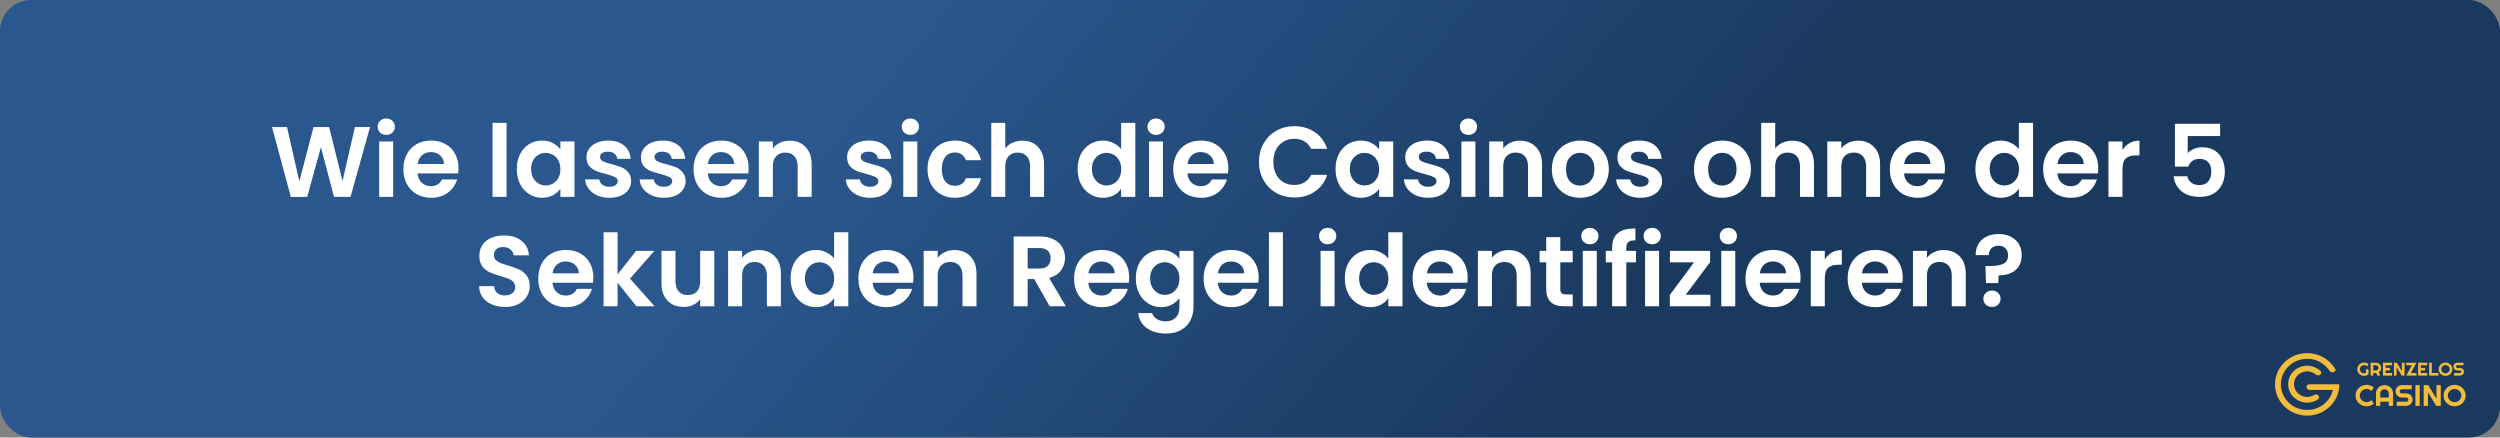 <?xml version="1.0" encoding="UTF-8"?> <svg xmlns="http://www.w3.org/2000/svg" width="800" height="140" viewBox="0 0 800 140" fill="none"><rect x="0" y="0" width="800" height="140" fill="#808080" stroke="none"/><rect width="800" height="140" rx="10" fill="url(#paint0_linear_141_4)"></rect><path d="M118.408 40.664L112.168 63H106.888L102.696 47.096L98.312 63L93.064 63.032L87.048 40.664H91.848L95.784 58.008L100.328 40.664H105.32L109.608 57.912L113.576 40.664H118.408ZM123.605 43.16C122.816 43.16 122.154 42.915 121.621 42.424C121.109 41.912 120.853 41.283 120.853 40.536C120.853 39.789 121.109 39.171 121.621 38.68C122.154 38.168 122.816 37.912 123.605 37.912C124.394 37.912 125.045 38.168 125.557 38.68C126.09 39.171 126.357 39.789 126.357 40.536C126.357 41.283 126.09 41.912 125.557 42.424C125.045 42.915 124.394 43.16 123.605 43.16ZM125.813 45.272V63H121.333V45.272H125.813ZM146.719 53.752C146.719 54.392 146.677 54.968 146.591 55.48H133.631C133.738 56.76 134.186 57.763 134.975 58.488C135.765 59.213 136.735 59.576 137.887 59.576C139.551 59.576 140.735 58.861 141.439 57.432H146.271C145.759 59.139 144.778 60.547 143.327 61.656C141.877 62.744 140.095 63.288 137.983 63.288C136.277 63.288 134.741 62.915 133.375 62.168C132.031 61.4 130.975 60.323 130.207 58.936C129.461 57.549 129.087 55.949 129.087 54.136C129.087 52.301 129.461 50.691 130.207 49.304C130.954 47.917 131.999 46.851 133.343 46.104C134.687 45.357 136.234 44.984 137.983 44.984C139.669 44.984 141.173 45.347 142.495 46.072C143.839 46.797 144.874 47.832 145.599 49.176C146.346 50.499 146.719 52.024 146.719 53.752ZM142.079 52.472C142.058 51.32 141.642 50.403 140.831 49.72C140.021 49.016 139.029 48.664 137.855 48.664C136.746 48.664 135.807 49.005 135.039 49.688C134.293 50.349 133.834 51.277 133.663 52.472H142.079ZM162.094 39.32V63H157.614V39.32H162.094ZM165.368 54.072C165.368 52.28 165.72 50.691 166.424 49.304C167.15 47.917 168.121 46.851 169.337 46.104C170.574 45.357 171.95 44.984 173.465 44.984C174.787 44.984 175.939 45.251 176.921 45.784C177.923 46.317 178.723 46.989 179.321 47.8V45.272H183.833V63H179.321V60.408C178.745 61.24 177.945 61.933 176.921 62.488C175.918 63.021 174.755 63.288 173.433 63.288C171.939 63.288 170.574 62.904 169.337 62.136C168.121 61.368 167.15 60.291 166.424 58.904C165.72 57.496 165.368 55.885 165.368 54.072ZM179.321 54.136C179.321 53.048 179.107 52.12 178.681 51.352C178.254 50.563 177.678 49.965 176.953 49.56C176.227 49.133 175.449 48.92 174.617 48.92C173.785 48.92 173.017 49.123 172.312 49.528C171.609 49.933 171.033 50.531 170.585 51.32C170.158 52.088 169.945 53.005 169.945 54.072C169.945 55.139 170.158 56.077 170.585 56.888C171.033 57.677 171.609 58.285 172.312 58.712C173.038 59.139 173.806 59.352 174.617 59.352C175.449 59.352 176.227 59.149 176.953 58.744C177.678 58.317 178.254 57.72 178.681 56.952C179.107 56.163 179.321 55.224 179.321 54.136ZM194.992 63.288C193.541 63.288 192.24 63.032 191.088 62.52C189.936 61.987 189.019 61.272 188.336 60.376C187.675 59.48 187.312 58.488 187.248 57.4H191.76C191.845 58.083 192.176 58.648 192.752 59.096C193.349 59.544 194.085 59.768 194.96 59.768C195.813 59.768 196.475 59.597 196.944 59.256C197.435 58.915 197.68 58.477 197.68 57.944C197.68 57.368 197.381 56.941 196.784 56.664C196.208 56.365 195.28 56.045 194 55.704C192.677 55.384 191.589 55.053 190.736 54.712C189.904 54.371 189.179 53.848 188.56 53.144C187.963 52.44 187.664 51.491 187.664 50.296C187.664 49.315 187.941 48.419 188.496 47.608C189.072 46.797 189.883 46.157 190.928 45.688C191.995 45.219 193.243 44.984 194.672 44.984C196.784 44.984 198.469 45.517 199.728 46.584C200.987 47.629 201.68 49.048 201.808 50.84H197.52C197.456 50.136 197.157 49.581 196.624 49.176C196.112 48.749 195.419 48.536 194.544 48.536C193.733 48.536 193.104 48.685 192.656 48.984C192.229 49.283 192.016 49.699 192.016 50.232C192.016 50.829 192.315 51.288 192.912 51.608C193.509 51.907 194.437 52.216 195.696 52.536C196.976 52.856 198.032 53.187 198.864 53.528C199.696 53.869 200.411 54.403 201.008 55.128C201.627 55.832 201.947 56.771 201.968 57.944C201.968 58.968 201.68 59.885 201.104 60.696C200.549 61.507 199.739 62.147 198.672 62.616C197.627 63.064 196.4 63.288 194.992 63.288ZM212.43 63.288C210.979 63.288 209.678 63.032 208.526 62.52C207.374 61.987 206.456 61.272 205.774 60.376C205.112 59.48 204.75 58.488 204.686 57.4H209.198C209.283 58.083 209.614 58.648 210.19 59.096C210.787 59.544 211.523 59.768 212.398 59.768C213.251 59.768 213.912 59.597 214.382 59.256C214.872 58.915 215.118 58.477 215.118 57.944C215.118 57.368 214.819 56.941 214.222 56.664C213.646 56.365 212.718 56.045 211.438 55.704C210.115 55.384 209.027 55.053 208.174 54.712C207.342 54.371 206.616 53.848 205.998 53.144C205.4 52.44 205.102 51.491 205.102 50.296C205.102 49.315 205.379 48.419 205.934 47.608C206.51 46.797 207.32 46.157 208.366 45.688C209.432 45.219 210.68 44.984 212.11 44.984C214.222 44.984 215.907 45.517 217.166 46.584C218.424 47.629 219.118 49.048 219.246 50.84H214.958C214.894 50.136 214.595 49.581 214.062 49.176C213.55 48.749 212.856 48.536 211.982 48.536C211.171 48.536 210.542 48.685 210.094 48.984C209.667 49.283 209.454 49.699 209.454 50.232C209.454 50.829 209.752 51.288 210.35 51.608C210.947 51.907 211.875 52.216 213.134 52.536C214.414 52.856 215.47 53.187 216.302 53.528C217.134 53.869 217.848 54.403 218.446 55.128C219.064 55.832 219.384 56.771 219.406 57.944C219.406 58.968 219.118 59.885 218.542 60.696C217.987 61.507 217.176 62.147 216.11 62.616C215.064 63.064 213.838 63.288 212.43 63.288ZM239.563 53.752C239.563 54.392 239.52 54.968 239.435 55.48H226.475C226.582 56.76 227.03 57.763 227.819 58.488C228.608 59.213 229.579 59.576 230.731 59.576C232.395 59.576 233.579 58.861 234.283 57.432H239.115C238.603 59.139 237.622 60.547 236.171 61.656C234.72 62.744 232.939 63.288 230.827 63.288C229.12 63.288 227.584 62.915 226.219 62.168C224.875 61.4 223.819 60.323 223.051 58.936C222.304 57.549 221.931 55.949 221.931 54.136C221.931 52.301 222.304 50.691 223.051 49.304C223.798 47.917 224.843 46.851 226.187 46.104C227.531 45.357 229.078 44.984 230.827 44.984C232.512 44.984 234.016 45.347 235.339 46.072C236.683 46.797 237.718 47.832 238.443 49.176C239.19 50.499 239.563 52.024 239.563 53.752ZM234.923 52.472C234.902 51.32 234.486 50.403 233.675 49.72C232.864 49.016 231.872 48.664 230.699 48.664C229.59 48.664 228.651 49.005 227.883 49.688C227.136 50.349 226.678 51.277 226.507 52.472H234.923ZM252.657 45.016C254.769 45.016 256.476 45.688 257.777 47.032C259.078 48.355 259.729 50.211 259.729 52.6V63H255.249V53.208C255.249 51.8 254.897 50.723 254.193 49.976C253.489 49.208 252.529 48.824 251.313 48.824C250.076 48.824 249.094 49.208 248.369 49.976C247.665 50.723 247.313 51.8 247.313 53.208V63H242.833V45.272H247.313V47.48C247.91 46.712 248.668 46.115 249.585 45.688C250.524 45.24 251.548 45.016 252.657 45.016ZM278.398 63.288C276.948 63.288 275.646 63.032 274.494 62.52C273.342 61.987 272.425 61.272 271.742 60.376C271.081 59.48 270.718 58.488 270.654 57.4H275.166C275.252 58.083 275.582 58.648 276.158 59.096C276.756 59.544 277.492 59.768 278.366 59.768C279.22 59.768 279.881 59.597 280.35 59.256C280.841 58.915 281.086 58.477 281.086 57.944C281.086 57.368 280.788 56.941 280.19 56.664C279.614 56.365 278.686 56.045 277.406 55.704C276.084 55.384 274.996 55.053 274.142 54.712C273.31 54.371 272.585 53.848 271.966 53.144C271.369 52.44 271.07 51.491 271.07 50.296C271.07 49.315 271.348 48.419 271.902 47.608C272.478 46.797 273.289 46.157 274.334 45.688C275.401 45.219 276.649 44.984 278.078 44.984C280.19 44.984 281.876 45.517 283.134 46.584C284.393 47.629 285.086 49.048 285.214 50.84H280.926C280.862 50.136 280.564 49.581 280.03 49.176C279.518 48.749 278.825 48.536 277.95 48.536C277.14 48.536 276.51 48.685 276.062 48.984C275.636 49.283 275.422 49.699 275.422 50.232C275.422 50.829 275.721 51.288 276.318 51.608C276.916 51.907 277.844 52.216 279.102 52.536C280.382 52.856 281.438 53.187 282.27 53.528C283.102 53.869 283.817 54.403 284.414 55.128C285.033 55.832 285.353 56.771 285.374 57.944C285.374 58.968 285.086 59.885 284.51 60.696C283.956 61.507 283.145 62.147 282.078 62.616C281.033 63.064 279.806 63.288 278.398 63.288ZM291.324 43.16C290.534 43.16 289.873 42.915 289.34 42.424C288.828 41.912 288.572 41.283 288.572 40.536C288.572 39.789 288.828 39.171 289.34 38.68C289.873 38.168 290.534 37.912 291.324 37.912C292.113 37.912 292.764 38.168 293.276 38.68C293.809 39.171 294.076 39.789 294.076 40.536C294.076 41.283 293.809 41.912 293.276 42.424C292.764 42.915 292.113 43.16 291.324 43.16ZM293.532 45.272V63H289.052V45.272H293.532ZM296.806 54.136C296.806 52.301 297.179 50.701 297.926 49.336C298.673 47.949 299.707 46.883 301.03 46.136C302.353 45.368 303.867 44.984 305.574 44.984C307.771 44.984 309.585 45.539 311.014 46.648C312.465 47.736 313.435 49.272 313.926 51.256H309.094C308.838 50.488 308.401 49.891 307.782 49.464C307.185 49.016 306.438 48.792 305.542 48.792C304.262 48.792 303.249 49.261 302.502 50.2C301.755 51.117 301.382 52.429 301.382 54.136C301.382 55.821 301.755 57.133 302.502 58.072C303.249 58.989 304.262 59.448 305.542 59.448C307.355 59.448 308.539 58.637 309.094 57.016H313.926C313.435 58.936 312.465 60.461 311.014 61.592C309.563 62.723 307.75 63.288 305.574 63.288C303.867 63.288 302.353 62.915 301.03 62.168C299.707 61.4 298.673 60.333 297.926 58.968C297.179 57.581 296.806 55.971 296.806 54.136ZM327.192 45.016C328.536 45.016 329.731 45.315 330.776 45.912C331.821 46.488 332.632 47.352 333.208 48.504C333.805 49.635 334.104 51 334.104 52.6V63H329.624V53.208C329.624 51.8 329.272 50.723 328.568 49.976C327.864 49.208 326.904 48.824 325.688 48.824C324.451 48.824 323.469 49.208 322.744 49.976C322.04 50.723 321.688 51.8 321.688 53.208V63H317.208V39.32H321.688V47.48C322.264 46.712 323.032 46.115 323.992 45.688C324.952 45.24 326.019 45.016 327.192 45.016ZM344.837 54.072C344.837 52.28 345.189 50.691 345.893 49.304C346.619 47.917 347.6 46.851 348.837 46.104C350.075 45.357 351.451 44.984 352.965 44.984C354.117 44.984 355.216 45.24 356.261 45.752C357.307 46.243 358.139 46.904 358.757 47.736V39.32H363.301V63H358.757V60.376C358.203 61.251 357.424 61.955 356.421 62.488C355.419 63.021 354.256 63.288 352.933 63.288C351.44 63.288 350.075 62.904 348.837 62.136C347.6 61.368 346.619 60.291 345.893 58.904C345.189 57.496 344.837 55.885 344.837 54.072ZM358.789 54.136C358.789 53.048 358.576 52.12 358.149 51.352C357.723 50.563 357.147 49.965 356.421 49.56C355.696 49.133 354.917 48.92 354.085 48.92C353.253 48.92 352.485 49.123 351.781 49.528C351.077 49.933 350.501 50.531 350.053 51.32C349.627 52.088 349.413 53.005 349.413 54.072C349.413 55.139 349.627 56.077 350.053 56.888C350.501 57.677 351.077 58.285 351.781 58.712C352.507 59.139 353.275 59.352 354.085 59.352C354.917 59.352 355.696 59.149 356.421 58.744C357.147 58.317 357.723 57.72 358.149 56.952C358.576 56.163 358.789 55.224 358.789 54.136ZM369.949 43.16C369.159 43.16 368.498 42.915 367.965 42.424C367.453 41.912 367.197 41.283 367.197 40.536C367.197 39.789 367.453 39.171 367.965 38.68C368.498 38.168 369.159 37.912 369.949 37.912C370.738 37.912 371.389 38.168 371.901 38.68C372.434 39.171 372.701 39.789 372.701 40.536C372.701 41.283 372.434 41.912 371.901 42.424C371.389 42.915 370.738 43.16 369.949 43.16ZM372.157 45.272V63H367.677V45.272H372.157ZM393.063 53.752C393.063 54.392 393.02 54.968 392.935 55.48H379.975C380.082 56.76 380.53 57.763 381.319 58.488C382.108 59.213 383.079 59.576 384.231 59.576C385.895 59.576 387.079 58.861 387.783 57.432H392.615C392.103 59.139 391.122 60.547 389.671 61.656C388.22 62.744 386.439 63.288 384.327 63.288C382.62 63.288 381.084 62.915 379.719 62.168C378.375 61.4 377.319 60.323 376.551 58.936C375.804 57.549 375.431 55.949 375.431 54.136C375.431 52.301 375.804 50.691 376.551 49.304C377.298 47.917 378.343 46.851 379.687 46.104C381.031 45.357 382.578 44.984 384.327 44.984C386.012 44.984 387.516 45.347 388.839 46.072C390.183 46.797 391.218 47.832 391.943 49.176C392.69 50.499 393.063 52.024 393.063 53.752ZM388.423 52.472C388.402 51.32 387.986 50.403 387.175 49.72C386.364 49.016 385.372 48.664 384.199 48.664C383.09 48.664 382.151 49.005 381.383 49.688C380.636 50.349 380.178 51.277 380.007 52.472H388.423ZM402.87 51.8C402.87 49.603 403.361 47.64 404.342 45.912C405.345 44.163 406.699 42.808 408.406 41.848C410.134 40.867 412.065 40.376 414.198 40.376C416.694 40.376 418.881 41.016 420.758 42.296C422.635 43.576 423.947 45.347 424.694 47.608H419.542C419.03 46.541 418.305 45.741 417.366 45.208C416.449 44.675 415.382 44.408 414.166 44.408C412.865 44.408 411.702 44.717 410.678 45.336C409.675 45.933 408.886 46.787 408.31 47.896C407.755 49.005 407.478 50.307 407.478 51.8C407.478 53.272 407.755 54.573 408.31 55.704C408.886 56.813 409.675 57.677 410.678 58.296C411.702 58.893 412.865 59.192 414.166 59.192C415.382 59.192 416.449 58.925 417.366 58.392C418.305 57.837 419.03 57.027 419.542 55.96H424.694C423.947 58.243 422.635 60.024 420.758 61.304C418.902 62.563 416.715 63.192 414.198 63.192C412.065 63.192 410.134 62.712 408.406 61.752C406.699 60.771 405.345 59.416 404.342 57.688C403.361 55.96 402.87 53.997 402.87 51.8ZM427.368 54.072C427.368 52.28 427.72 50.691 428.424 49.304C429.15 47.917 430.121 46.851 431.337 46.104C432.574 45.357 433.95 44.984 435.465 44.984C436.787 44.984 437.939 45.251 438.921 45.784C439.923 46.317 440.723 46.989 441.321 47.8V45.272H445.833V63H441.321V60.408C440.745 61.24 439.945 61.933 438.921 62.488C437.918 63.021 436.755 63.288 435.433 63.288C433.939 63.288 432.574 62.904 431.337 62.136C430.121 61.368 429.15 60.291 428.424 58.904C427.72 57.496 427.368 55.885 427.368 54.072ZM441.321 54.136C441.321 53.048 441.107 52.12 440.681 51.352C440.254 50.563 439.678 49.965 438.953 49.56C438.227 49.133 437.449 48.92 436.617 48.92C435.785 48.92 435.017 49.123 434.312 49.528C433.609 49.933 433.033 50.531 432.585 51.32C432.158 52.088 431.945 53.005 431.945 54.072C431.945 55.139 432.158 56.077 432.585 56.888C433.033 57.677 433.609 58.285 434.312 58.712C435.038 59.139 435.806 59.352 436.617 59.352C437.449 59.352 438.227 59.149 438.953 58.744C439.678 58.317 440.254 57.72 440.681 56.952C441.107 56.163 441.321 55.224 441.321 54.136ZM456.992 63.288C455.541 63.288 454.24 63.032 453.088 62.52C451.936 61.987 451.019 61.272 450.336 60.376C449.675 59.48 449.312 58.488 449.248 57.4H453.76C453.845 58.083 454.176 58.648 454.752 59.096C455.349 59.544 456.085 59.768 456.96 59.768C457.813 59.768 458.475 59.597 458.944 59.256C459.435 58.915 459.68 58.477 459.68 57.944C459.68 57.368 459.381 56.941 458.784 56.664C458.208 56.365 457.28 56.045 456 55.704C454.677 55.384 453.589 55.053 452.736 54.712C451.904 54.371 451.179 53.848 450.56 53.144C449.963 52.44 449.664 51.491 449.664 50.296C449.664 49.315 449.941 48.419 450.496 47.608C451.072 46.797 451.883 46.157 452.928 45.688C453.995 45.219 455.243 44.984 456.672 44.984C458.784 44.984 460.469 45.517 461.728 46.584C462.987 47.629 463.68 49.048 463.808 50.84H459.52C459.456 50.136 459.157 49.581 458.624 49.176C458.112 48.749 457.419 48.536 456.544 48.536C455.733 48.536 455.104 48.685 454.656 48.984C454.229 49.283 454.016 49.699 454.016 50.232C454.016 50.829 454.315 51.288 454.912 51.608C455.509 51.907 456.437 52.216 457.696 52.536C458.976 52.856 460.032 53.187 460.864 53.528C461.696 53.869 462.411 54.403 463.008 55.128C463.627 55.832 463.947 56.771 463.968 57.944C463.968 58.968 463.68 59.885 463.104 60.696C462.549 61.507 461.739 62.147 460.672 62.616C459.627 63.064 458.4 63.288 456.992 63.288ZM469.918 43.16C469.128 43.16 468.467 42.915 467.934 42.424C467.422 41.912 467.166 41.283 467.166 40.536C467.166 39.789 467.422 39.171 467.934 38.68C468.467 38.168 469.128 37.912 469.918 37.912C470.707 37.912 471.358 38.168 471.87 38.68C472.403 39.171 472.67 39.789 472.67 40.536C472.67 41.283 472.403 41.912 471.87 42.424C471.358 42.915 470.707 43.16 469.918 43.16ZM472.126 45.272V63H467.646V45.272H472.126ZM486.376 45.016C488.488 45.016 490.194 45.688 491.496 47.032C492.797 48.355 493.448 50.211 493.448 52.6V63H488.968V53.208C488.968 51.8 488.616 50.723 487.912 49.976C487.208 49.208 486.248 48.824 485.032 48.824C483.794 48.824 482.813 49.208 482.088 49.976C481.384 50.723 481.032 51.8 481.032 53.208V63H476.552V45.272H481.032V47.48C481.629 46.712 482.386 46.115 483.304 45.688C484.242 45.24 485.266 45.016 486.376 45.016ZM505.58 63.288C503.873 63.288 502.337 62.915 500.972 62.168C499.607 61.4 498.529 60.323 497.74 58.936C496.972 57.549 496.588 55.949 496.588 54.136C496.588 52.323 496.983 50.723 497.772 49.336C498.583 47.949 499.681 46.883 501.068 46.136C502.455 45.368 504.001 44.984 505.708 44.984C507.415 44.984 508.961 45.368 510.348 46.136C511.735 46.883 512.823 47.949 513.612 49.336C514.423 50.723 514.828 52.323 514.828 54.136C514.828 55.949 514.412 57.549 513.58 58.936C512.769 60.323 511.66 61.4 510.252 62.168C508.865 62.915 507.308 63.288 505.58 63.288ZM505.58 59.384C506.391 59.384 507.148 59.192 507.852 58.808C508.577 58.403 509.153 57.805 509.58 57.016C510.007 56.227 510.22 55.267 510.22 54.136C510.22 52.451 509.772 51.16 508.876 50.264C508.001 49.347 506.924 48.888 505.644 48.888C504.364 48.888 503.287 49.347 502.412 50.264C501.559 51.16 501.132 52.451 501.132 54.136C501.132 55.821 501.548 57.123 502.38 58.04C503.233 58.936 504.3 59.384 505.58 59.384ZM524.898 63.288C523.448 63.288 522.146 63.032 520.994 62.52C519.842 61.987 518.925 61.272 518.242 60.376C517.581 59.48 517.218 58.488 517.154 57.4H521.666C521.752 58.083 522.082 58.648 522.658 59.096C523.256 59.544 523.992 59.768 524.866 59.768C525.72 59.768 526.381 59.597 526.85 59.256C527.341 58.915 527.586 58.477 527.586 57.944C527.586 57.368 527.288 56.941 526.69 56.664C526.114 56.365 525.186 56.045 523.906 55.704C522.584 55.384 521.496 55.053 520.642 54.712C519.81 54.371 519.085 53.848 518.466 53.144C517.869 52.44 517.57 51.491 517.57 50.296C517.57 49.315 517.848 48.419 518.402 47.608C518.978 46.797 519.789 46.157 520.834 45.688C521.901 45.219 523.149 44.984 524.578 44.984C526.69 44.984 528.376 45.517 529.634 46.584C530.893 47.629 531.586 49.048 531.714 50.84H527.426C527.362 50.136 527.064 49.581 526.53 49.176C526.018 48.749 525.325 48.536 524.45 48.536C523.64 48.536 523.01 48.685 522.562 48.984C522.136 49.283 521.922 49.699 521.922 50.232C521.922 50.829 522.221 51.288 522.818 51.608C523.416 51.907 524.344 52.216 525.602 52.536C526.882 52.856 527.938 53.187 528.77 53.528C529.602 53.869 530.317 54.403 530.914 55.128C531.533 55.832 531.853 56.771 531.874 57.944C531.874 58.968 531.586 59.885 531.01 60.696C530.456 61.507 529.645 62.147 528.578 62.616C527.533 63.064 526.306 63.288 524.898 63.288ZM551.049 63.288C549.342 63.288 547.806 62.915 546.441 62.168C545.075 61.4 543.998 60.323 543.209 58.936C542.441 57.549 542.057 55.949 542.057 54.136C542.057 52.323 542.451 50.723 543.241 49.336C544.051 47.949 545.15 46.883 546.537 46.136C547.923 45.368 549.47 44.984 551.177 44.984C552.883 44.984 554.43 45.368 555.817 46.136C557.203 46.883 558.291 47.949 559.081 49.336C559.891 50.723 560.297 52.323 560.297 54.136C560.297 55.949 559.881 57.549 559.049 58.936C558.238 60.323 557.129 61.4 555.721 62.168C554.334 62.915 552.777 63.288 551.049 63.288ZM551.049 59.384C551.859 59.384 552.617 59.192 553.321 58.808C554.046 58.403 554.622 57.805 555.049 57.016C555.475 56.227 555.689 55.267 555.689 54.136C555.689 52.451 555.241 51.16 554.345 50.264C553.47 49.347 552.393 48.888 551.113 48.888C549.833 48.888 548.755 49.347 547.881 50.264C547.027 51.16 546.601 52.451 546.601 54.136C546.601 55.821 547.017 57.123 547.849 58.04C548.702 58.936 549.769 59.384 551.049 59.384ZM573.567 45.016C574.911 45.016 576.106 45.315 577.151 45.912C578.196 46.488 579.007 47.352 579.583 48.504C580.18 49.635 580.479 51 580.479 52.6V63H575.999V53.208C575.999 51.8 575.647 50.723 574.943 49.976C574.239 49.208 573.279 48.824 572.063 48.824C570.826 48.824 569.844 49.208 569.119 49.976C568.415 50.723 568.063 51.8 568.063 53.208V63H563.583V39.32H568.063V47.48C568.639 46.712 569.407 46.115 570.367 45.688C571.327 45.24 572.394 45.016 573.567 45.016ZM594.563 45.016C596.675 45.016 598.382 45.688 599.683 47.032C600.985 48.355 601.635 50.211 601.635 52.6V63H597.155V53.208C597.155 51.8 596.803 50.723 596.099 49.976C595.395 49.208 594.435 48.824 593.219 48.824C591.982 48.824 591.001 49.208 590.275 49.976C589.571 50.723 589.219 51.8 589.219 53.208V63H584.739V45.272H589.219V47.48C589.817 46.712 590.574 46.115 591.491 45.688C592.43 45.24 593.454 45.016 594.563 45.016ZM622.376 53.752C622.376 54.392 622.333 54.968 622.248 55.48H609.288C609.394 56.76 609.842 57.763 610.632 58.488C611.421 59.213 612.392 59.576 613.544 59.576C615.208 59.576 616.392 58.861 617.096 57.432H621.928C621.416 59.139 620.434 60.547 618.984 61.656C617.533 62.744 615.752 63.288 613.64 63.288C611.933 63.288 610.397 62.915 609.032 62.168C607.688 61.4 606.632 60.323 605.864 58.936C605.117 57.549 604.743 55.949 604.743 54.136C604.743 52.301 605.117 50.691 605.864 49.304C606.61 47.917 607.656 46.851 609 46.104C610.344 45.357 611.89 44.984 613.64 44.984C615.325 44.984 616.829 45.347 618.152 46.072C619.496 46.797 620.53 47.832 621.256 49.176C622.002 50.499 622.376 52.024 622.376 53.752ZM617.736 52.472C617.714 51.32 617.298 50.403 616.488 49.72C615.677 49.016 614.685 48.664 613.512 48.664C612.402 48.664 611.464 49.005 610.696 49.688C609.949 50.349 609.49 51.277 609.32 52.472H617.736ZM632.118 54.072C632.118 52.28 632.47 50.691 633.174 49.304C633.9 47.917 634.881 46.851 636.119 46.104C637.356 45.357 638.732 44.984 640.247 44.984C641.399 44.984 642.497 45.24 643.543 45.752C644.588 46.243 645.42 46.904 646.039 47.736V39.32H650.583V63H646.039V60.376C645.484 61.251 644.705 61.955 643.703 62.488C642.7 63.021 641.537 63.288 640.215 63.288C638.721 63.288 637.356 62.904 636.119 62.136C634.881 61.368 633.9 60.291 633.174 58.904C632.47 57.496 632.118 55.885 632.118 54.072ZM646.071 54.136C646.071 53.048 645.857 52.12 645.431 51.352C645.004 50.563 644.428 49.965 643.703 49.56C642.977 49.133 642.199 48.92 641.367 48.92C640.535 48.92 639.767 49.123 639.062 49.528C638.359 49.933 637.783 50.531 637.335 51.32C636.908 52.088 636.695 53.005 636.695 54.072C636.695 55.139 636.908 56.077 637.335 56.888C637.783 57.677 638.359 58.285 639.062 58.712C639.788 59.139 640.556 59.352 641.367 59.352C642.199 59.352 642.977 59.149 643.703 58.744C644.428 58.317 645.004 57.72 645.431 56.952C645.857 56.163 646.071 55.224 646.071 54.136ZM671.438 53.752C671.438 54.392 671.395 54.968 671.31 55.48H658.35C658.457 56.76 658.905 57.763 659.694 58.488C660.483 59.213 661.454 59.576 662.606 59.576C664.27 59.576 665.454 58.861 666.158 57.432H670.99C670.478 59.139 669.497 60.547 668.046 61.656C666.595 62.744 664.814 63.288 662.702 63.288C660.995 63.288 659.459 62.915 658.094 62.168C656.75 61.4 655.694 60.323 654.926 58.936C654.179 57.549 653.806 55.949 653.806 54.136C653.806 52.301 654.179 50.691 654.926 49.304C655.673 47.917 656.718 46.851 658.062 46.104C659.406 45.357 660.953 44.984 662.702 44.984C664.387 44.984 665.891 45.347 667.214 46.072C668.558 46.797 669.593 47.832 670.318 49.176C671.065 50.499 671.438 52.024 671.438 53.752ZM666.798 52.472C666.777 51.32 666.361 50.403 665.55 49.72C664.739 49.016 663.747 48.664 662.574 48.664C661.465 48.664 660.526 49.005 659.758 49.688C659.011 50.349 658.553 51.277 658.382 52.472H666.798ZM679.188 48.024C679.764 47.085 680.511 46.349 681.428 45.816C682.367 45.283 683.433 45.016 684.628 45.016V49.72H683.444C682.036 49.72 680.969 50.051 680.244 50.712C679.54 51.373 679.188 52.525 679.188 54.168V63H674.708V45.272H679.188V48.024ZM710.439 43.544H700.071V49.016C700.519 48.461 701.159 48.013 701.991 47.672C702.823 47.309 703.708 47.128 704.647 47.128C706.353 47.128 707.751 47.501 708.839 48.248C709.927 48.995 710.716 49.955 711.207 51.128C711.697 52.28 711.943 53.517 711.943 54.84C711.943 57.293 711.239 59.267 709.831 60.76C708.444 62.253 706.46 63 703.879 63C701.447 63 699.505 62.392 698.055 61.176C696.604 59.96 695.783 58.371 695.591 56.408H699.943C700.135 57.261 700.561 57.944 701.223 58.456C701.905 58.968 702.769 59.224 703.815 59.224C705.073 59.224 706.023 58.829 706.663 58.04C707.303 57.251 707.623 56.205 707.623 54.904C707.623 53.581 707.292 52.579 706.631 51.896C705.991 51.192 705.041 50.84 703.783 50.84C702.887 50.84 702.14 51.064 701.543 51.512C700.945 51.96 700.519 52.557 700.263 53.304H695.975V39.608H710.439V43.544ZM161.608 98.224C160.05 98.224 158.642 97.957 157.384 97.424C156.146 96.891 155.165 96.123 154.44 95.12C153.714 94.117 153.341 92.933 153.32 91.568H158.12C158.184 92.485 158.504 93.211 159.08 93.744C159.677 94.277 160.488 94.544 161.512 94.544C162.557 94.544 163.378 94.299 163.976 93.808C164.573 93.296 164.872 92.635 164.872 91.824C164.872 91.163 164.669 90.619 164.264 90.192C163.858 89.765 163.346 89.435 162.728 89.2C162.13 88.944 161.298 88.667 160.232 88.368C158.781 87.941 157.597 87.525 156.68 87.12C155.784 86.693 155.005 86.064 154.344 85.232C153.704 84.379 153.384 83.248 153.384 81.84C153.384 80.517 153.714 79.365 154.376 78.384C155.037 77.403 155.965 76.656 157.16 76.144C158.354 75.611 159.72 75.344 161.256 75.344C163.56 75.344 165.426 75.909 166.856 77.04C168.306 78.149 169.106 79.707 169.256 81.712H164.328C164.285 80.944 163.954 80.315 163.336 79.824C162.738 79.312 161.938 79.056 160.936 79.056C160.061 79.056 159.357 79.28 158.824 79.728C158.312 80.176 158.056 80.827 158.056 81.68C158.056 82.277 158.248 82.779 158.632 83.184C159.037 83.568 159.528 83.888 160.104 84.144C160.701 84.379 161.533 84.656 162.6 84.976C164.05 85.403 165.234 85.829 166.152 86.256C167.069 86.683 167.858 87.323 168.52 88.176C169.181 89.029 169.512 90.149 169.512 91.536C169.512 92.731 169.202 93.84 168.583 94.864C167.965 95.888 167.058 96.709 165.864 97.328C164.669 97.925 163.25 98.224 161.608 98.224ZM189.876 88.752C189.876 89.392 189.833 89.968 189.748 90.48H176.788C176.894 91.76 177.342 92.763 178.132 93.488C178.921 94.213 179.892 94.576 181.044 94.576C182.708 94.576 183.892 93.861 184.596 92.432H189.428C188.916 94.139 187.934 95.547 186.484 96.656C185.033 97.744 183.252 98.288 181.14 98.288C179.433 98.288 177.897 97.915 176.532 97.168C175.188 96.4 174.132 95.323 173.364 93.936C172.617 92.549 172.243 90.949 172.243 89.136C172.243 87.301 172.617 85.691 173.364 84.304C174.11 82.917 175.156 81.851 176.5 81.104C177.844 80.357 179.39 79.984 181.14 79.984C182.825 79.984 184.329 80.347 185.652 81.072C186.996 81.797 188.03 82.832 188.756 84.176C189.502 85.499 189.876 87.024 189.876 88.752ZM185.236 87.472C185.214 86.32 184.798 85.403 183.988 84.72C183.177 84.016 182.185 83.664 181.012 83.664C179.902 83.664 178.964 84.005 178.196 84.688C177.449 85.349 176.99 86.277 176.82 87.472H185.236ZM203.642 98L197.626 90.448V98H193.146V74.32H197.626V87.792L203.578 80.272H209.402L201.594 89.168L209.466 98H203.642ZM228.569 80.272V98H224.057V95.76C223.481 96.528 222.724 97.136 221.785 97.584C220.868 98.011 219.865 98.224 218.777 98.224C217.39 98.224 216.164 97.936 215.097 97.36C214.03 96.763 213.188 95.899 212.569 94.768C211.972 93.616 211.673 92.251 211.673 90.672V80.272H216.153V90.032C216.153 91.44 216.505 92.528 217.209 93.296C217.913 94.043 218.873 94.416 220.089 94.416C221.326 94.416 222.297 94.043 223.001 93.296C223.705 92.528 224.057 91.44 224.057 90.032V80.272H228.569ZM242.813 80.016C244.925 80.016 246.632 80.688 247.933 82.032C249.235 83.355 249.885 85.211 249.885 87.6V98H245.405V88.208C245.405 86.8 245.053 85.723 244.349 84.976C243.645 84.208 242.685 83.824 241.469 83.824C240.232 83.824 239.251 84.208 238.525 84.976C237.821 85.723 237.469 86.8 237.469 88.208V98H232.989V80.272H237.469V82.48C238.067 81.712 238.824 81.115 239.741 80.688C240.68 80.24 241.704 80.016 242.813 80.016ZM252.993 89.072C252.993 87.28 253.345 85.691 254.049 84.304C254.775 82.917 255.756 81.851 256.994 81.104C258.231 80.357 259.607 79.984 261.122 79.984C262.274 79.984 263.372 80.24 264.418 80.752C265.463 81.243 266.295 81.904 266.914 82.736V74.32H271.458V98H266.914V95.376C266.359 96.251 265.58 96.955 264.578 97.488C263.575 98.021 262.412 98.288 261.09 98.288C259.596 98.288 258.231 97.904 256.994 97.136C255.756 96.368 254.775 95.291 254.049 93.904C253.345 92.496 252.993 90.885 252.993 89.072ZM266.946 89.136C266.946 88.048 266.732 87.12 266.306 86.352C265.879 85.563 265.303 84.965 264.578 84.56C263.852 84.133 263.074 83.92 262.242 83.92C261.41 83.92 260.642 84.123 259.938 84.528C259.234 84.933 258.658 85.531 258.21 86.32C257.783 87.088 257.57 88.005 257.57 89.072C257.57 90.139 257.783 91.077 258.21 91.888C258.658 92.677 259.234 93.285 259.938 93.712C260.663 94.139 261.431 94.352 262.242 94.352C263.074 94.352 263.852 94.149 264.578 93.744C265.303 93.317 265.879 92.72 266.306 91.952C266.732 91.163 266.946 90.224 266.946 89.136ZM292.313 88.752C292.313 89.392 292.27 89.968 292.185 90.48H279.225C279.332 91.76 279.78 92.763 280.569 93.488C281.358 94.213 282.329 94.576 283.481 94.576C285.145 94.576 286.329 93.861 287.033 92.432H291.865C291.353 94.139 290.372 95.547 288.921 96.656C287.47 97.744 285.689 98.288 283.577 98.288C281.87 98.288 280.334 97.915 278.969 97.168C277.625 96.4 276.569 95.323 275.801 93.936C275.054 92.549 274.681 90.949 274.681 89.136C274.681 87.301 275.054 85.691 275.801 84.304C276.548 82.917 277.593 81.851 278.937 81.104C280.281 80.357 281.828 79.984 283.577 79.984C285.262 79.984 286.766 80.347 288.089 81.072C289.433 81.797 290.468 82.832 291.193 84.176C291.94 85.499 292.313 87.024 292.313 88.752ZM287.673 87.472C287.652 86.32 287.236 85.403 286.425 84.72C285.614 84.016 284.622 83.664 283.449 83.664C282.34 83.664 281.401 84.005 280.633 84.688C279.886 85.349 279.428 86.277 279.257 87.472H287.673ZM305.407 80.016C307.519 80.016 309.226 80.688 310.527 82.032C311.828 83.355 312.479 85.211 312.479 87.6V98H307.999V88.208C307.999 86.8 307.647 85.723 306.943 84.976C306.239 84.208 305.279 83.824 304.063 83.824C302.826 83.824 301.844 84.208 301.119 84.976C300.415 85.723 300.063 86.8 300.063 88.208V98H295.583V80.272H300.063V82.48C300.66 81.712 301.418 81.115 302.335 80.688C303.274 80.24 304.298 80.016 305.407 80.016ZM335.884 98L330.956 89.296H328.844V98H324.364V75.664H332.748C334.476 75.664 335.948 75.973 337.164 76.592C338.38 77.189 339.287 78.011 339.884 79.056C340.503 80.08 340.812 81.232 340.812 82.512C340.812 83.984 340.386 85.317 339.532 86.512C338.679 87.685 337.41 88.496 335.724 88.944L341.068 98H335.884ZM328.844 85.936H332.588C333.804 85.936 334.711 85.648 335.308 85.072C335.906 84.475 336.204 83.653 336.204 82.608C336.204 81.584 335.906 80.795 335.308 80.24C334.711 79.664 333.804 79.376 332.588 79.376H328.844V85.936ZM361.344 88.752C361.344 89.392 361.302 89.968 361.216 90.48H348.256C348.363 91.76 348.811 92.763 349.6 93.488C350.39 94.213 351.36 94.576 352.512 94.576C354.176 94.576 355.36 93.861 356.064 92.432H360.896C360.384 94.139 359.403 95.547 357.952 96.656C356.502 97.744 354.72 98.288 352.608 98.288C350.902 98.288 349.366 97.915 348 97.168C346.656 96.4 345.6 95.323 344.832 93.936C344.086 92.549 343.712 90.949 343.712 89.136C343.712 87.301 344.086 85.691 344.832 84.304C345.579 82.917 346.624 81.851 347.968 81.104C349.312 80.357 350.859 79.984 352.608 79.984C354.294 79.984 355.798 80.347 357.12 81.072C358.464 81.797 359.499 82.832 360.224 84.176C360.971 85.499 361.344 87.024 361.344 88.752ZM356.704 87.472C356.683 86.32 356.267 85.403 355.456 84.72C354.646 84.016 353.654 83.664 352.48 83.664C351.371 83.664 350.432 84.005 349.664 84.688C348.918 85.349 348.459 86.277 348.288 87.472H356.704ZM371.558 79.984C372.881 79.984 374.044 80.251 375.046 80.784C376.049 81.296 376.838 81.968 377.414 82.8V80.272H381.926V98.128C381.926 99.771 381.596 101.232 380.934 102.512C380.273 103.813 379.281 104.837 377.958 105.584C376.636 106.352 375.036 106.736 373.158 106.736C370.641 106.736 368.572 106.149 366.95 104.976C365.35 103.803 364.444 102.203 364.23 100.176H368.678C368.913 100.987 369.414 101.627 370.182 102.096C370.972 102.587 371.921 102.832 373.03 102.832C374.332 102.832 375.388 102.437 376.198 101.648C377.009 100.88 377.414 99.707 377.414 98.128V95.376C376.838 96.208 376.038 96.901 375.014 97.456C374.012 98.011 372.86 98.288 371.558 98.288C370.065 98.288 368.7 97.904 367.462 97.136C366.225 96.368 365.244 95.291 364.518 93.904C363.814 92.496 363.462 90.885 363.462 89.072C363.462 87.28 363.814 85.691 364.518 84.304C365.244 82.917 366.214 81.851 367.43 81.104C368.668 80.357 370.044 79.984 371.558 79.984ZM377.414 89.136C377.414 88.048 377.201 87.12 376.774 86.352C376.348 85.563 375.772 84.965 375.046 84.56C374.321 84.133 373.542 83.92 372.71 83.92C371.878 83.92 371.11 84.123 370.406 84.528C369.702 84.933 369.126 85.531 368.678 86.32C368.252 87.088 368.038 88.005 368.038 89.072C368.038 90.139 368.252 91.077 368.678 91.888C369.126 92.677 369.702 93.285 370.406 93.712C371.132 94.139 371.9 94.352 372.71 94.352C373.542 94.352 374.321 94.149 375.046 93.744C375.772 93.317 376.348 92.72 376.774 91.952C377.201 91.163 377.414 90.224 377.414 89.136ZM402.782 88.752C402.782 89.392 402.739 89.968 402.654 90.48H389.694C389.8 91.76 390.248 92.763 391.038 93.488C391.827 94.213 392.798 94.576 393.95 94.576C395.614 94.576 396.798 93.861 397.502 92.432H402.334C401.822 94.139 400.84 95.547 399.39 96.656C397.939 97.744 396.158 98.288 394.046 98.288C392.339 98.288 390.803 97.915 389.438 97.168C388.094 96.4 387.038 95.323 386.27 93.936C385.523 92.549 385.15 90.949 385.15 89.136C385.15 87.301 385.523 85.691 386.27 84.304C387.016 82.917 388.062 81.851 389.406 81.104C390.75 80.357 392.296 79.984 394.046 79.984C395.731 79.984 397.235 80.347 398.558 81.072C399.902 81.797 400.936 82.832 401.662 84.176C402.408 85.499 402.782 87.024 402.782 88.752ZM398.142 87.472C398.12 86.32 397.704 85.403 396.894 84.72C396.083 84.016 395.091 83.664 393.918 83.664C392.808 83.664 391.87 84.005 391.102 84.688C390.355 85.349 389.896 86.277 389.726 87.472H398.142ZM410.532 74.32V98H406.052V74.32H410.532ZM424.855 78.16C424.066 78.16 423.404 77.915 422.871 77.424C422.359 76.912 422.103 76.283 422.103 75.536C422.103 74.789 422.359 74.171 422.871 73.68C423.404 73.168 424.066 72.912 424.855 72.912C425.644 72.912 426.295 73.168 426.807 73.68C427.34 74.171 427.607 74.789 427.607 75.536C427.607 76.283 427.34 76.912 426.807 77.424C426.295 77.915 425.644 78.16 424.855 78.16ZM427.063 80.272V98H422.583V80.272H427.063ZM430.337 89.072C430.337 87.28 430.689 85.691 431.393 84.304C432.119 82.917 433.1 81.851 434.337 81.104C435.575 80.357 436.951 79.984 438.465 79.984C439.617 79.984 440.716 80.24 441.761 80.752C442.807 81.243 443.639 81.904 444.257 82.736V74.32H448.801V98H444.257V95.376C443.703 96.251 442.924 96.955 441.921 97.488C440.919 98.021 439.756 98.288 438.433 98.288C436.94 98.288 435.575 97.904 434.337 97.136C433.1 96.368 432.119 95.291 431.393 93.904C430.689 92.496 430.337 90.885 430.337 89.072ZM444.289 89.136C444.289 88.048 444.076 87.12 443.649 86.352C443.223 85.563 442.647 84.965 441.921 84.56C441.196 84.133 440.417 83.92 439.585 83.92C438.753 83.92 437.985 84.123 437.281 84.528C436.577 84.933 436.001 85.531 435.553 86.32C435.127 87.088 434.913 88.005 434.913 89.072C434.913 90.139 435.127 91.077 435.553 91.888C436.001 92.677 436.577 93.285 437.281 93.712C438.007 94.139 438.775 94.352 439.585 94.352C440.417 94.352 441.196 94.149 441.921 93.744C442.647 93.317 443.223 92.72 443.649 91.952C444.076 91.163 444.289 90.224 444.289 89.136ZM469.657 88.752C469.657 89.392 469.614 89.968 469.529 90.48H456.569C456.675 91.76 457.123 92.763 457.913 93.488C458.702 94.213 459.673 94.576 460.825 94.576C462.489 94.576 463.673 93.861 464.377 92.432H469.209C468.697 94.139 467.715 95.547 466.265 96.656C464.814 97.744 463.033 98.288 460.921 98.288C459.214 98.288 457.678 97.915 456.313 97.168C454.969 96.4 453.913 95.323 453.145 93.936C452.398 92.549 452.025 90.949 452.025 89.136C452.025 87.301 452.398 85.691 453.145 84.304C453.891 82.917 454.937 81.851 456.281 81.104C457.625 80.357 459.171 79.984 460.921 79.984C462.606 79.984 464.11 80.347 465.433 81.072C466.777 81.797 467.811 82.832 468.537 84.176C469.283 85.499 469.657 87.024 469.657 88.752ZM465.017 87.472C464.995 86.32 464.579 85.403 463.769 84.72C462.958 84.016 461.966 83.664 460.793 83.664C459.683 83.664 458.745 84.005 457.977 84.688C457.23 85.349 456.771 86.277 456.601 87.472H465.017ZM482.751 80.016C484.863 80.016 486.569 80.688 487.871 82.032C489.172 83.355 489.823 85.211 489.823 87.6V98H485.343V88.208C485.343 86.8 484.991 85.723 484.287 84.976C483.583 84.208 482.623 83.824 481.407 83.824C480.169 83.824 479.188 84.208 478.463 84.976C477.759 85.723 477.407 86.8 477.407 88.208V98H472.927V80.272H477.407V82.48C478.004 81.712 478.761 81.115 479.679 80.688C480.617 80.24 481.641 80.016 482.751 80.016ZM499.299 83.952V92.528C499.299 93.125 499.438 93.563 499.715 93.84C500.014 94.096 500.504 94.224 501.187 94.224H503.267V98H500.451C496.675 98 494.787 96.165 494.787 92.496V83.952H492.675V80.272H494.787V75.888H499.299V80.272H503.267V83.952H499.299ZM508.761 78.16C507.972 78.16 507.311 77.915 506.777 77.424C506.265 76.912 506.009 76.283 506.009 75.536C506.009 74.789 506.265 74.171 506.777 73.68C507.311 73.168 507.972 72.912 508.761 72.912C509.551 72.912 510.201 73.168 510.713 73.68C511.247 74.171 511.513 74.789 511.513 75.536C511.513 76.283 511.247 76.912 510.713 77.424C510.201 77.915 509.551 78.16 508.761 78.16ZM510.969 80.272V98H506.489V80.272H510.969ZM523.524 83.952H520.42V98H515.876V83.952H513.86V80.272H515.876V79.376C515.876 77.2 516.494 75.6 517.732 74.576C518.969 73.552 520.836 73.072 523.332 73.136V76.912C522.244 76.891 521.486 77.072 521.06 77.456C520.633 77.84 520.42 78.533 520.42 79.536V80.272H523.524V83.952ZM528.699 78.16C527.909 78.16 527.248 77.915 526.715 77.424C526.203 76.912 525.947 76.283 525.947 75.536C525.947 74.789 526.203 74.171 526.715 73.68C527.248 73.168 527.909 72.912 528.699 72.912C529.488 72.912 530.139 73.168 530.651 73.68C531.184 74.171 531.451 74.789 531.451 75.536C531.451 76.283 531.184 76.912 530.651 77.424C530.139 77.915 529.488 78.16 528.699 78.16ZM530.907 80.272V98H526.427V80.272H530.907ZM539.429 94.32H547.333V98H534.341V94.384L542.085 83.952H534.373V80.272H547.237V83.888L539.429 94.32ZM553.074 78.16C552.284 78.16 551.623 77.915 551.09 77.424C550.578 76.912 550.322 76.283 550.322 75.536C550.322 74.789 550.578 74.171 551.09 73.68C551.623 73.168 552.284 72.912 553.074 72.912C553.863 72.912 554.514 73.168 555.026 73.68C555.559 74.171 555.826 74.789 555.826 75.536C555.826 76.283 555.559 76.912 555.026 77.424C554.514 77.915 553.863 78.16 553.074 78.16ZM555.282 80.272V98H550.802V80.272H555.282ZM576.188 88.752C576.188 89.392 576.145 89.968 576.06 90.48H563.1C563.207 91.76 563.655 92.763 564.444 93.488C565.233 94.213 566.204 94.576 567.356 94.576C569.02 94.576 570.204 93.861 570.908 92.432H575.74C575.228 94.139 574.247 95.547 572.796 96.656C571.345 97.744 569.564 98.288 567.452 98.288C565.745 98.288 564.209 97.915 562.844 97.168C561.5 96.4 560.444 95.323 559.676 93.936C558.929 92.549 558.556 90.949 558.556 89.136C558.556 87.301 558.929 85.691 559.676 84.304C560.423 82.917 561.468 81.851 562.812 81.104C564.156 80.357 565.703 79.984 567.452 79.984C569.137 79.984 570.641 80.347 571.964 81.072C573.308 81.797 574.343 82.832 575.068 84.176C575.815 85.499 576.188 87.024 576.188 88.752ZM571.548 87.472C571.527 86.32 571.111 85.403 570.3 84.72C569.489 84.016 568.497 83.664 567.324 83.664C566.215 83.664 565.276 84.005 564.508 84.688C563.761 85.349 563.303 86.277 563.132 87.472H571.548ZM583.938 83.024C584.514 82.085 585.261 81.349 586.178 80.816C587.117 80.283 588.183 80.016 589.378 80.016V84.72H588.194C586.786 84.72 585.719 85.051 584.994 85.712C584.29 86.373 583.938 87.525 583.938 89.168V98H579.458V80.272H583.938V83.024ZM608.876 88.752C608.876 89.392 608.833 89.968 608.748 90.48H595.788C595.894 91.76 596.342 92.763 597.132 93.488C597.921 94.213 598.892 94.576 600.044 94.576C601.708 94.576 602.892 93.861 603.596 92.432H608.428C607.916 94.139 606.934 95.547 605.484 96.656C604.033 97.744 602.252 98.288 600.14 98.288C598.433 98.288 596.897 97.915 595.532 97.168C594.188 96.4 593.132 95.323 592.364 93.936C591.617 92.549 591.243 90.949 591.243 89.136C591.243 87.301 591.617 85.691 592.364 84.304C593.11 82.917 594.156 81.851 595.5 81.104C596.844 80.357 598.39 79.984 600.14 79.984C601.825 79.984 603.329 80.347 604.652 81.072C605.996 81.797 607.03 82.832 607.756 84.176C608.502 85.499 608.876 87.024 608.876 88.752ZM604.236 87.472C604.214 86.32 603.798 85.403 602.988 84.72C602.177 84.016 601.185 83.664 600.012 83.664C598.902 83.664 597.964 84.005 597.196 84.688C596.449 85.349 595.99 86.277 595.82 87.472H604.236ZM621.97 80.016C624.082 80.016 625.788 80.688 627.09 82.032C628.391 83.355 629.042 85.211 629.042 87.6V98H624.562V88.208C624.562 86.8 624.21 85.723 623.506 84.976C622.802 84.208 621.842 83.824 620.626 83.824C619.388 83.824 618.407 84.208 617.682 84.976C616.978 85.723 616.626 86.8 616.626 88.208V98H612.146V80.272H616.626V82.48C617.223 81.712 617.98 81.115 618.898 80.688C619.836 80.24 620.86 80.016 621.97 80.016ZM639.542 74.896C641.76 74.896 643.542 75.504 644.886 76.72C646.251 77.915 646.934 79.568 646.934 81.68C646.934 83.771 646.262 85.371 644.918 86.48C643.574 87.568 641.792 88.112 639.574 88.112L639.446 90.576H635.51L635.35 85.136H636.79C638.646 85.136 640.075 84.891 641.078 84.4C642.08 83.909 642.582 83.013 642.582 81.712C642.582 80.773 642.304 80.027 641.75 79.472C641.216 78.917 640.48 78.64 639.542 78.64C638.56 78.64 637.792 78.907 637.238 79.44C636.704 79.973 636.438 80.709 636.438 81.648H632.214C632.192 80.347 632.47 79.184 633.046 78.16C633.622 77.136 634.464 76.336 635.574 75.76C636.704 75.184 638.027 74.896 639.542 74.896ZM637.462 98.224C636.651 98.224 635.979 97.979 635.446 97.488C634.934 96.976 634.678 96.347 634.678 95.6C634.678 94.853 634.934 94.235 635.446 93.744C635.979 93.232 636.651 92.976 637.462 92.976C638.251 92.976 638.902 93.232 639.414 93.744C639.926 94.235 640.182 94.853 640.182 95.6C640.182 96.347 639.926 96.976 639.414 97.488C638.902 97.979 638.251 98.224 637.462 98.224Z" fill="white"></path><path d="M738.877 126.98C736.574 127.294 734.444 125.735 734.121 123.498C733.798 121.262 735.403 119.194 737.706 118.88C738.961 118.709 740.161 119.092 741.049 119.838C741.508 120.223 742.241 120.256 742.608 119.783V119.783C742.859 119.46 742.856 119.001 742.56 118.719C741.256 117.475 739.397 116.815 737.449 117.08C734.121 117.535 731.804 120.521 732.272 123.753C732.74 126.985 735.811 129.235 739.139 128.78C740.114 128.648 741.002 128.297 741.759 127.786C742.244 127.459 742.193 126.767 741.72 126.421V126.421C741.361 126.158 740.872 126.191 740.489 126.42C740.013 126.704 739.469 126.899 738.877 126.98Z" fill="#F4BC3C"></path><path d="M748.596 122.968H748.226V122.964H742.183V122.955H739C738.483 122.955 738.064 123.362 738.064 123.864C738.064 124.366 738.483 124.773 739 124.773H741.238V124.782H746.522C745.685 128.445 742.319 131.182 738.298 131.182C733.645 131.182 729.872 127.518 729.872 123C729.872 118.482 733.645 114.818 738.298 114.818C738.355 114.818 738.411 114.819 738.467 114.82C740.868 114.866 743.024 115.889 744.53 117.495C744.54 117.506 744.55 117.517 744.56 117.527C744.821 117.808 745.063 118.108 745.282 118.423C745.332 118.495 745.382 118.569 745.43 118.643C745.842 119.277 746.89 119.358 747.276 118.709C747.351 118.582 747.403 118.423 747.351 118.177C747.231 117.958 747.128 117.814 747.008 117.646C746.959 117.578 746.907 117.506 746.85 117.423C746.019 116.223 744.926 115.208 743.651 114.454C742.092 113.531 740.259 113 738.298 113C732.611 113 728 117.477 728 123V123.109H728.001C728.061 128.582 732.648 133 738.298 133C743.985 133 748.596 128.523 748.596 123V122.968Z" fill="#F4BC3C"></path><path d="M757.933 119.772C757.735 119.935 757.515 120.061 757.272 120.149C757.028 120.236 756.776 120.279 756.513 120.279C756.311 120.279 756.117 120.253 755.929 120.201C755.743 120.151 755.569 120.08 755.407 119.988C755.245 119.894 755.097 119.783 754.963 119.655C754.828 119.524 754.714 119.38 754.619 119.223C754.524 119.064 754.45 118.893 754.396 118.711C754.345 118.529 754.319 118.34 754.319 118.144C754.319 117.949 754.345 117.761 754.396 117.581C754.45 117.4 754.524 117.231 754.619 117.074C754.714 116.915 754.828 116.771 754.963 116.643C755.097 116.512 755.245 116.401 755.407 116.309C755.569 116.217 755.743 116.146 755.929 116.096C756.117 116.044 756.311 116.019 756.513 116.019C756.776 116.019 757.028 116.063 757.272 116.151C757.515 116.237 757.735 116.362 757.933 116.525L757.488 117.244C757.359 117.117 757.211 117.019 757.043 116.948C756.875 116.875 756.698 116.838 756.513 116.838C756.327 116.838 756.152 116.873 755.988 116.942C755.826 117.011 755.684 117.105 755.561 117.224C755.439 117.341 755.342 117.479 755.271 117.638C755.2 117.795 755.164 117.964 755.164 118.144C755.164 118.327 755.2 118.497 755.271 118.656C755.342 118.816 755.439 118.955 755.561 119.073C755.684 119.192 755.826 119.286 755.988 119.355C756.152 119.424 756.327 119.459 756.513 119.459C756.619 119.459 756.723 119.446 756.824 119.422C756.925 119.397 757.021 119.362 757.111 119.318V118.144H757.933V119.772Z" fill="#F4BC3C"></path><path d="M759.438 116.89V118.541H760.289C760.406 118.541 760.515 118.52 760.618 118.478C760.721 118.434 760.811 118.374 760.888 118.3C760.965 118.225 761.025 118.138 761.069 118.038C761.114 117.936 761.137 117.829 761.137 117.716C761.137 117.603 761.114 117.496 761.069 117.396C761.025 117.295 760.965 117.207 760.888 117.132C760.811 117.057 760.721 116.998 760.618 116.956C760.515 116.912 760.406 116.89 760.289 116.89H759.438ZM759.438 120.19H758.588V116.065H760.289C760.445 116.065 760.595 116.085 760.74 116.125C760.884 116.163 761.018 116.219 761.143 116.292C761.269 116.363 761.384 116.449 761.486 116.551C761.591 116.65 761.68 116.762 761.753 116.884C761.828 117.007 761.886 117.138 761.925 117.278C761.967 117.418 761.987 117.564 761.987 117.716C761.987 117.858 761.969 117.996 761.931 118.13C761.896 118.264 761.843 118.392 761.774 118.513C761.707 118.633 761.624 118.745 761.525 118.846C761.426 118.948 761.316 119.036 761.193 119.111L761.664 120.19H760.76L760.39 119.358L759.438 119.364V120.19Z" fill="#F4BC3C"></path><path d="M765.461 120.19H762.548V116.065H765.461V116.89H763.398V117.716H764.794V118.541H763.398V119.364H765.461V120.19Z" fill="#F4BC3C"></path><path d="M769.457 120.19H768.547L766.908 117.474V120.19H766.057V116.065H766.967L768.606 118.783V116.065H769.457V120.19Z" fill="#F4BC3C"></path><path d="M773.283 120.19H769.993L771.807 116.89H769.993V116.065H773.283L771.475 119.364H773.283V120.19Z" fill="#F4BC3C"></path><path d="M776.725 120.19H773.811V116.065H776.725V116.89H774.662V117.716H776.058V118.541H774.662V119.364H776.725V120.19Z" fill="#F4BC3C"></path><path d="M780.296 120.19H777.321V116.065H778.171V119.364H780.296V120.19Z" fill="#F4BC3C"></path><path d="M784.757 118.144C784.757 118.34 784.731 118.529 784.677 118.711C784.626 118.891 784.553 119.061 784.458 119.22C784.363 119.377 784.249 119.521 784.114 119.652C783.98 119.782 783.832 119.894 783.67 119.988C783.508 120.08 783.333 120.151 783.145 120.201C782.957 120.253 782.763 120.279 782.561 120.279C782.359 120.279 782.165 120.253 781.977 120.201C781.791 120.151 781.616 120.08 781.452 119.988C781.29 119.894 781.142 119.782 781.008 119.652C780.873 119.521 780.758 119.377 780.661 119.22C780.566 119.061 780.492 118.891 780.439 118.711C780.387 118.529 780.362 118.34 780.362 118.144C780.362 117.949 780.387 117.76 780.439 117.578C780.492 117.395 780.566 117.226 780.661 117.068C780.758 116.911 780.873 116.767 781.008 116.637C781.142 116.507 781.29 116.395 781.452 116.303C781.616 116.211 781.791 116.14 781.977 116.09C782.165 116.039 782.359 116.013 782.561 116.013C782.763 116.013 782.957 116.039 783.145 116.09C783.333 116.14 783.508 116.211 783.67 116.303C783.832 116.395 783.98 116.507 784.114 116.637C784.249 116.767 784.363 116.911 784.458 117.068C784.553 117.226 784.626 117.395 784.677 117.578C784.731 117.76 784.757 117.949 784.757 118.144ZM783.913 118.144C783.913 117.964 783.877 117.794 783.806 117.635C783.735 117.474 783.638 117.335 783.515 117.218C783.395 117.099 783.252 117.005 783.086 116.936C782.922 116.867 782.747 116.833 782.561 116.833C782.373 116.833 782.197 116.867 782.033 116.936C781.869 117.005 781.726 117.099 781.604 117.218C781.481 117.335 781.384 117.474 781.313 117.635C781.242 117.794 781.206 117.964 781.206 118.144C781.206 118.325 781.242 118.494 781.313 118.653C781.384 118.811 781.481 118.949 781.604 119.068C781.726 119.187 781.869 119.281 782.033 119.35C782.197 119.419 782.373 119.453 782.561 119.453C782.747 119.453 782.922 119.419 783.086 119.35C783.252 119.281 783.395 119.187 783.515 119.068C783.638 118.949 783.735 118.811 783.806 118.653C783.877 118.494 783.913 118.325 783.913 118.144Z" fill="#F4BC3C"></path><path d="M785.069 117.301C785.069 117.131 785.102 116.971 785.169 116.821C785.237 116.672 785.327 116.541 785.442 116.43C785.559 116.317 785.694 116.228 785.848 116.162C786.002 116.097 786.167 116.065 786.343 116.065H788.294V116.89H786.343C786.284 116.89 786.229 116.901 786.177 116.922C786.126 116.943 786.08 116.973 786.041 117.011C786.003 117.047 785.974 117.091 785.952 117.14C785.93 117.19 785.919 117.244 785.919 117.301C785.919 117.359 785.93 117.414 785.952 117.465C785.974 117.515 786.003 117.559 786.041 117.598C786.08 117.634 786.126 117.663 786.177 117.684C786.229 117.705 786.284 117.716 786.343 117.716H787.194C787.37 117.716 787.535 117.748 787.689 117.814C787.845 117.877 787.98 117.965 788.095 118.078C788.212 118.189 788.302 118.321 788.368 118.472C788.435 118.622 788.468 118.782 788.468 118.953C788.468 119.123 788.435 119.283 788.368 119.433C788.302 119.583 788.212 119.714 788.095 119.827C787.98 119.938 787.845 120.027 787.689 120.092C787.535 120.157 787.37 120.19 787.194 120.19H785.306V119.364H787.194C787.253 119.364 787.308 119.353 787.36 119.332C787.411 119.311 787.456 119.283 787.493 119.246C787.533 119.208 787.563 119.164 787.585 119.114C787.607 119.064 787.618 119.01 787.618 118.953C787.618 118.895 787.607 118.841 787.585 118.792C787.563 118.742 787.533 118.699 787.493 118.662C787.456 118.624 787.411 118.594 787.36 118.573C787.308 118.552 787.253 118.541 787.194 118.541H786.343C786.167 118.541 786.002 118.509 785.848 118.443C785.694 118.378 785.559 118.29 785.442 118.179C785.327 118.066 785.237 117.934 785.169 117.785C785.102 117.633 785.069 117.472 785.069 117.301Z" fill="#F4BC3C"></path><path d="M759.603 129.188C759.286 129.453 758.93 129.656 758.536 129.798C758.142 129.94 757.734 130.011 757.312 130.011C756.988 130.011 756.675 129.969 756.373 129.886C756.075 129.806 755.794 129.692 755.53 129.544C755.27 129.393 755.032 129.213 754.816 129.003C754.6 128.794 754.414 128.562 754.258 128.31C754.106 128.054 753.987 127.781 753.901 127.491C753.818 127.199 753.777 126.895 753.777 126.581C753.777 126.266 753.818 125.963 753.901 125.67C753.987 125.377 754.106 125.104 754.258 124.852C754.414 124.596 754.6 124.363 754.816 124.153C755.032 123.944 755.27 123.765 755.53 123.617C755.794 123.466 756.075 123.351 756.373 123.27C756.675 123.187 756.988 123.146 757.312 123.146C757.734 123.146 758.142 123.217 758.536 123.358C758.93 123.497 759.286 123.7 759.603 123.969L758.879 125.124C758.679 124.915 758.442 124.754 758.169 124.644C757.896 124.529 757.61 124.472 757.312 124.472C757.01 124.472 756.727 124.528 756.464 124.639C756.2 124.75 755.97 124.901 755.773 125.092C755.576 125.28 755.421 125.503 755.306 125.762C755.192 126.018 755.135 126.291 755.135 126.581C755.135 126.87 755.192 127.143 755.306 127.399C755.421 127.652 755.576 127.874 755.773 128.065C755.97 128.256 756.2 128.407 756.464 128.518C756.727 128.629 757.01 128.684 757.312 128.684C757.61 128.684 757.896 128.629 758.169 128.518C758.442 128.404 758.679 128.242 758.879 128.032L759.603 129.188Z" fill="#F4BC3C"></path><path d="M764.419 127.219V125.892C764.419 125.71 764.383 125.539 764.31 125.379C764.24 125.215 764.143 125.073 764.019 124.953C763.895 124.833 763.749 124.739 763.581 124.671C763.416 124.6 763.239 124.565 763.052 124.565C762.865 124.565 762.687 124.6 762.518 124.671C762.353 124.739 762.209 124.833 762.085 124.953C761.961 125.073 761.863 125.215 761.79 125.379C761.72 125.539 761.685 125.71 761.685 125.892V127.219H764.419ZM765.786 129.868H764.419V128.541H761.685V129.868H760.322V125.892C760.322 125.525 760.394 125.181 760.537 124.861C760.68 124.537 760.873 124.255 761.118 124.015C761.366 123.774 761.655 123.585 761.985 123.446C762.318 123.307 762.674 123.238 763.052 123.238C763.43 123.238 763.784 123.307 764.114 123.446C764.448 123.585 764.738 123.774 764.986 124.015C765.234 124.255 765.429 124.537 765.572 124.861C765.715 125.181 765.786 125.525 765.786 125.892V129.868Z" fill="#F4BC3C"></path><path d="M766.572 125.226C766.572 124.952 766.626 124.694 766.734 124.454C766.842 124.214 766.988 124.004 767.173 123.825C767.36 123.643 767.578 123.5 767.825 123.395C768.073 123.291 768.338 123.238 768.621 123.238H771.755V124.565H768.621C768.525 124.565 768.437 124.582 768.354 124.616C768.271 124.65 768.198 124.697 768.135 124.759C768.075 124.818 768.027 124.887 767.992 124.967C767.957 125.047 767.94 125.134 767.94 125.226C767.94 125.318 767.957 125.406 767.992 125.49C768.027 125.57 768.075 125.641 768.135 125.702C768.198 125.761 768.271 125.807 768.354 125.841C768.437 125.875 768.525 125.892 768.621 125.892H769.988C770.271 125.892 770.536 125.944 770.783 126.049C771.034 126.151 771.252 126.292 771.436 126.474C771.623 126.653 771.77 126.864 771.874 127.108C771.982 127.348 772.036 127.605 772.036 127.88C772.036 128.154 771.982 128.411 771.874 128.652C771.77 128.892 771.623 129.103 771.436 129.285C771.252 129.464 771.034 129.606 770.783 129.71C770.536 129.815 770.271 129.868 769.988 129.868H766.953V128.541H769.988C770.083 128.541 770.172 128.524 770.255 128.49C770.337 128.456 770.409 128.41 770.469 128.351C770.533 128.29 770.582 128.219 770.617 128.139C770.652 128.058 770.669 127.972 770.669 127.88C770.669 127.787 770.652 127.701 770.617 127.621C770.582 127.541 770.533 127.471 770.469 127.413C770.409 127.351 770.337 127.303 770.255 127.269C770.172 127.236 770.083 127.219 769.988 127.219H768.621C768.338 127.219 768.073 127.166 767.825 127.061C767.578 126.957 767.36 126.815 767.173 126.636C766.988 126.454 766.842 126.243 766.734 126.003C766.626 125.759 766.572 125.5 766.572 125.226Z" fill="#F4BC3C"></path><path d="M774.304 129.868H772.937V123.238H774.304V129.868Z" fill="#F4BC3C"></path><path d="M781.04 129.868H779.577L776.943 125.503V129.868H775.576V123.238H777.038L779.673 127.607V123.238H781.04V129.868Z" fill="#F4BC3C"></path><path d="M789.005 126.581C789.005 126.895 788.962 127.199 788.876 127.491C788.793 127.781 788.676 128.054 788.523 128.31C788.371 128.562 788.187 128.794 787.971 129.003C787.755 129.213 787.517 129.393 787.256 129.544C786.996 129.692 786.715 129.806 786.413 129.886C786.111 129.969 785.799 130.011 785.475 130.011C785.151 130.011 784.838 129.969 784.536 129.886C784.238 129.806 783.957 129.692 783.693 129.544C783.433 129.393 783.194 129.213 782.979 129.003C782.763 128.794 782.577 128.562 782.421 128.31C782.269 128.054 782.15 127.781 782.064 127.491C781.981 127.199 781.94 126.895 781.94 126.581C781.94 126.266 781.981 125.963 782.064 125.67C782.15 125.377 782.269 125.104 782.421 124.852C782.577 124.599 782.763 124.368 782.979 124.158C783.194 123.949 783.433 123.77 783.693 123.622C783.957 123.474 784.238 123.36 784.536 123.28C784.838 123.196 785.151 123.155 785.475 123.155C785.799 123.155 786.111 123.196 786.413 123.28C786.715 123.36 786.996 123.474 787.256 123.622C787.517 123.77 787.755 123.949 787.971 124.158C788.187 124.368 788.371 124.599 788.523 124.852C788.676 125.104 788.793 125.377 788.876 125.67C788.962 125.963 789.005 126.266 789.005 126.581ZM787.647 126.581C787.647 126.291 787.59 126.018 787.475 125.762C787.361 125.503 787.205 125.28 787.009 125.092C786.815 124.901 786.585 124.75 786.318 124.639C786.054 124.528 785.773 124.472 785.475 124.472C785.173 124.472 784.89 124.528 784.627 124.639C784.363 124.75 784.133 124.901 783.936 125.092C783.739 125.28 783.583 125.503 783.469 125.762C783.355 126.018 783.298 126.291 783.298 126.581C783.298 126.87 783.355 127.143 783.469 127.399C783.583 127.652 783.739 127.874 783.936 128.065C784.133 128.256 784.363 128.407 784.627 128.518C784.89 128.629 785.173 128.684 785.475 128.684C785.773 128.684 786.054 128.629 786.318 128.518C786.585 128.407 786.815 128.256 787.009 128.065C787.205 127.874 787.361 127.652 787.475 127.399C787.59 127.143 787.647 126.87 787.647 126.581Z" fill="#F4BC3C"></path><defs><linearGradient id="paint0_linear_141_4" x1="492.432" y1="140" x2="312.204" y2="-13.678" gradientUnits="userSpaceOnUse"><stop stop-color="#1A395F"></stop><stop offset="1" stop-color="#2A578D"></stop></linearGradient></defs></svg> 
